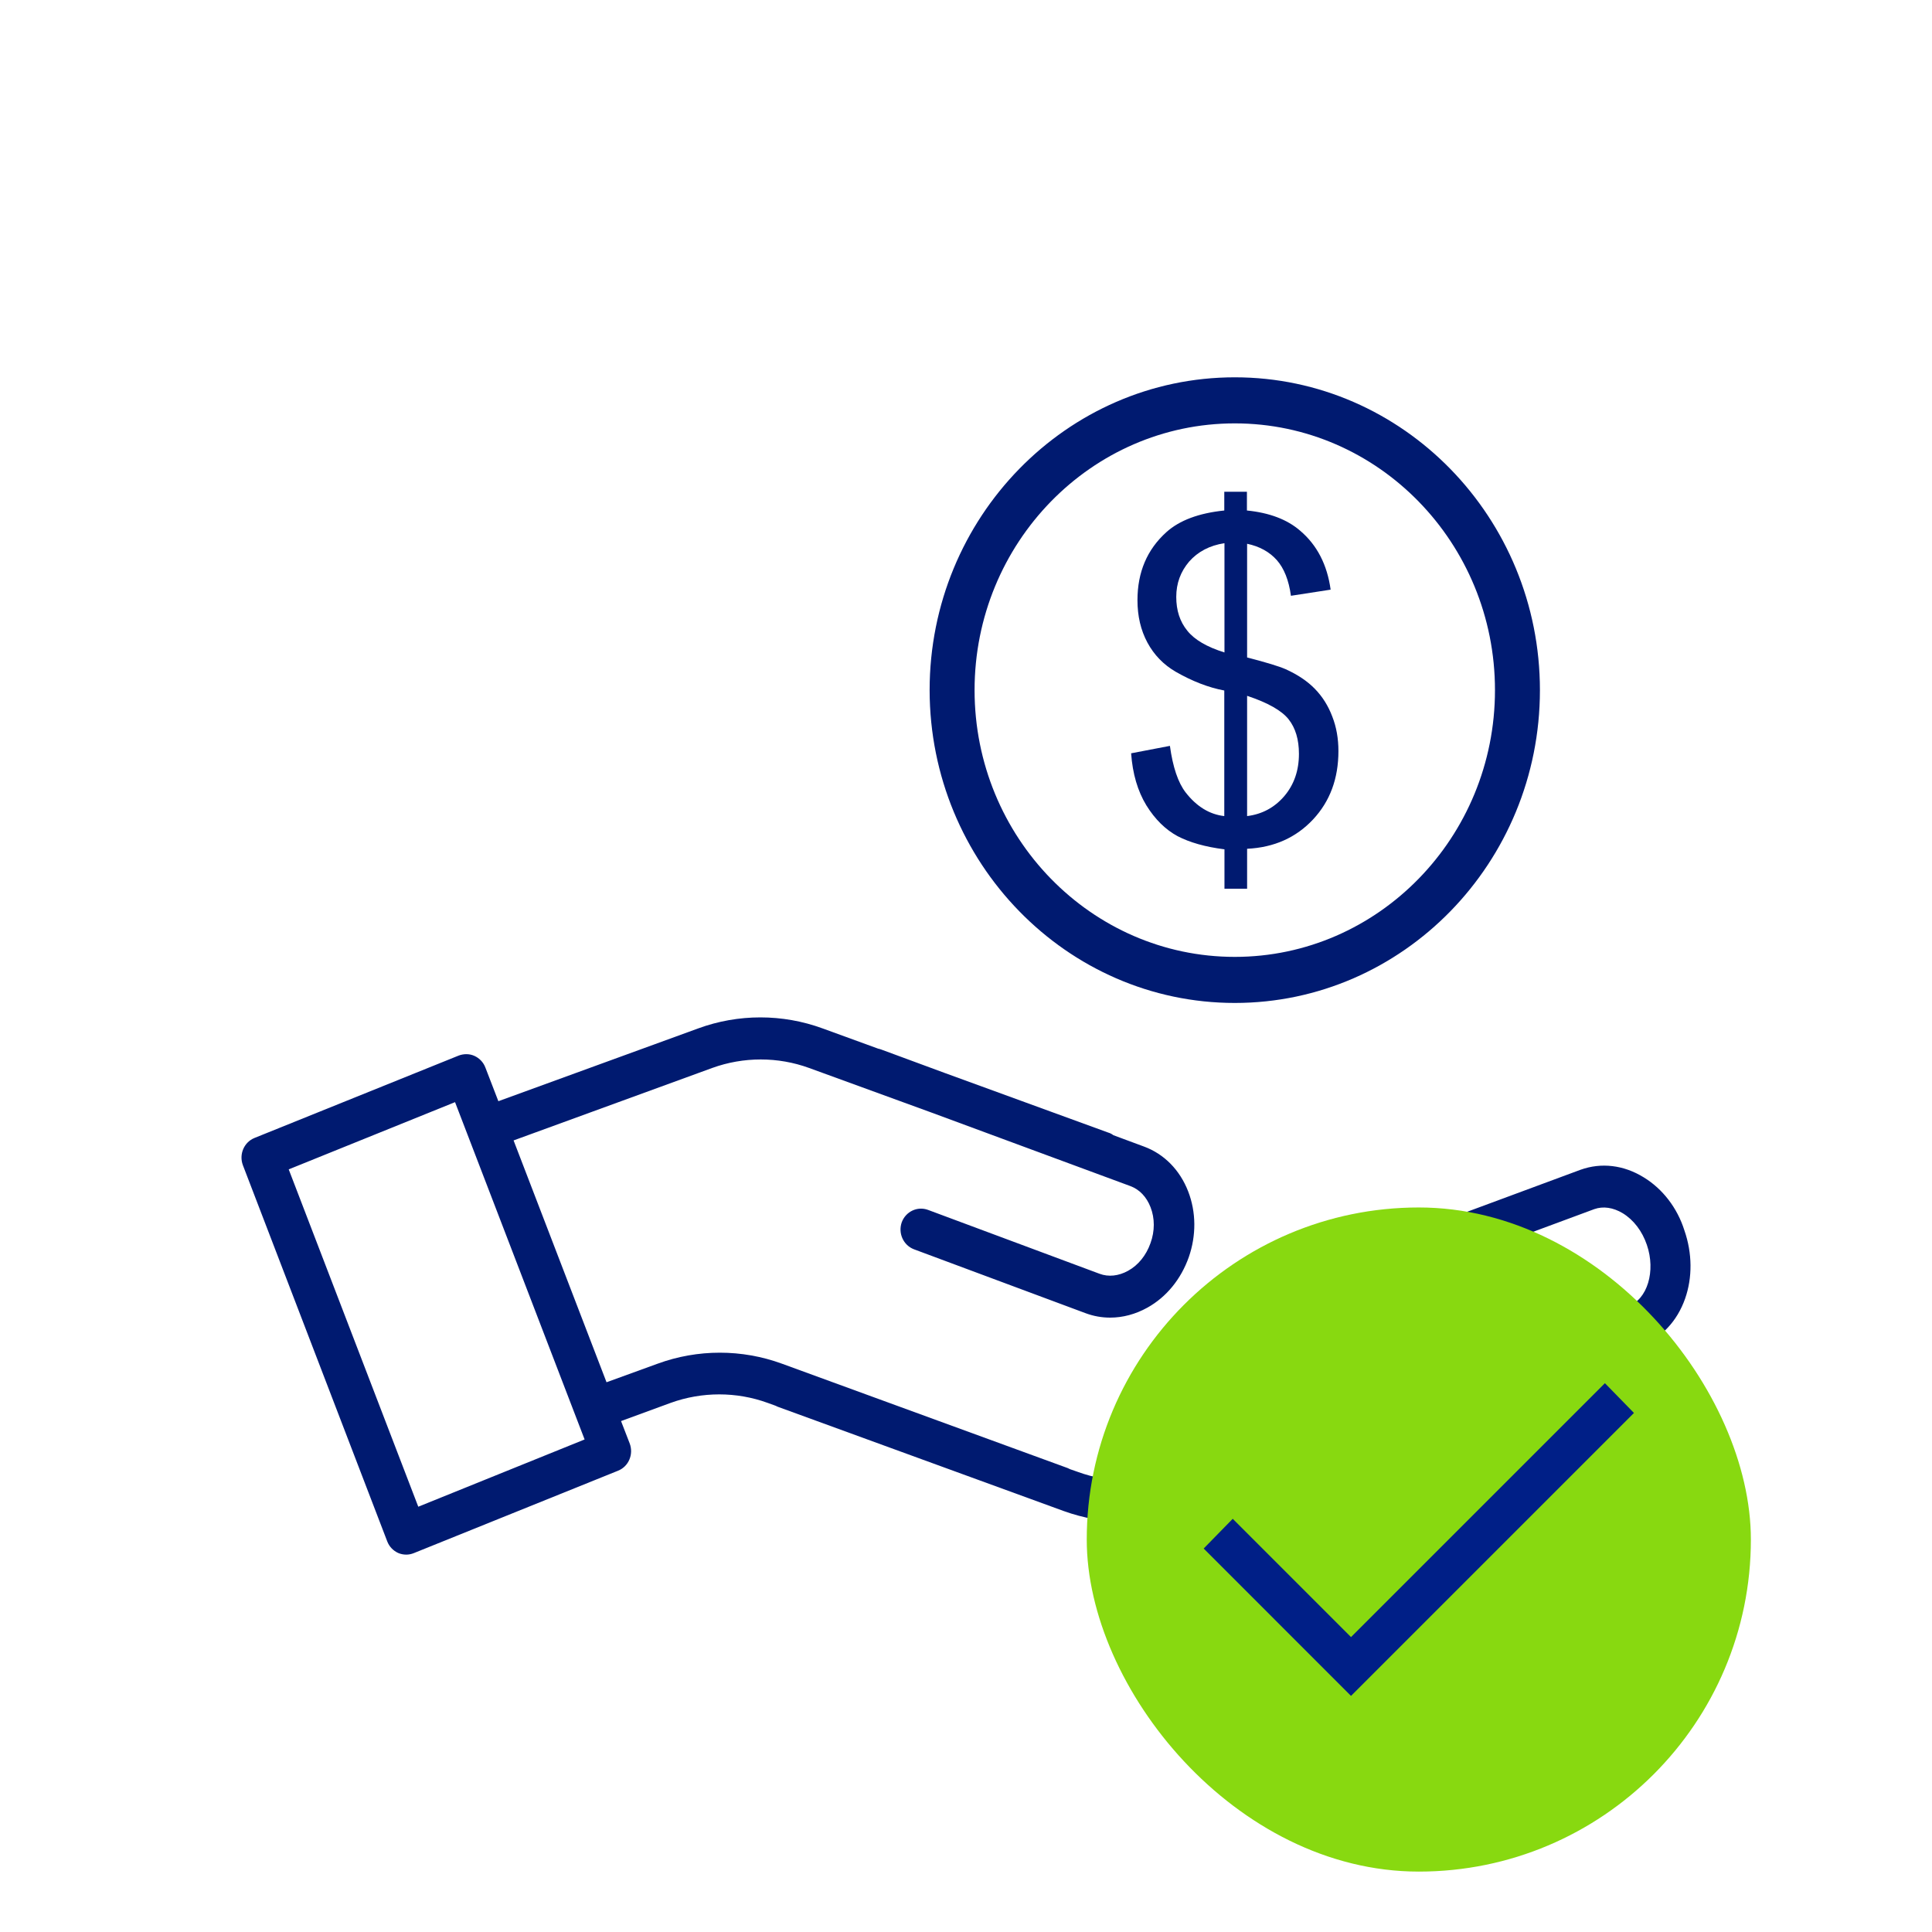 <svg width="64" height="64" viewBox="0 0 64 64" fill="none" xmlns="http://www.w3.org/2000/svg">
<path d="M54.452 39.002C53.786 38.59 53.041 38.504 52.357 38.75L43.473 42.042C43.119 42.171 42.939 42.571 43.065 42.928C43.191 43.291 43.581 43.475 43.929 43.346L52.813 40.054C53.107 39.95 53.437 39.999 53.756 40.19C54.116 40.411 54.398 40.78 54.554 41.236C54.854 42.109 54.572 43.045 53.936 43.273L45.226 46.454C45.202 46.46 45.184 46.472 45.16 46.484L38.923 48.761C37.884 49.137 36.744 49.137 35.711 48.761L35.447 48.669C35.423 48.657 35.399 48.644 35.369 48.632L25.903 45.174C24.576 44.688 23.112 44.688 21.785 45.174L20.092 45.789L17.013 37.778L23.592 35.378C24.63 35.002 25.771 35.002 26.803 35.378L30.771 36.824L30.837 36.848L37.446 39.291C37.746 39.402 37.98 39.648 38.112 39.987C38.257 40.356 38.257 40.78 38.112 41.18C37.968 41.587 37.704 41.913 37.368 42.097C37.056 42.27 36.72 42.306 36.426 42.196L30.741 40.079C30.387 39.95 30.003 40.134 29.871 40.491C29.745 40.854 29.925 41.248 30.273 41.383L35.958 43.5C36.222 43.599 36.498 43.648 36.774 43.648C37.194 43.648 37.614 43.537 38.011 43.316C38.641 42.965 39.121 42.374 39.379 41.648C39.631 40.928 39.625 40.153 39.361 39.47C39.085 38.756 38.563 38.227 37.896 37.981L36.882 37.605C36.834 37.568 36.78 37.538 36.714 37.519L31.281 35.538L29.198 34.769C29.163 34.756 29.127 34.744 29.09 34.738L27.248 34.067C25.921 33.581 24.456 33.581 23.13 34.067L16.509 36.479L16.077 35.359C16.011 35.187 15.879 35.052 15.716 34.978C15.554 34.904 15.368 34.904 15.2 34.965L8.429 37.697C8.081 37.839 7.913 38.239 8.045 38.596L12.829 51.063C12.895 51.235 13.027 51.37 13.189 51.444C13.273 51.481 13.369 51.499 13.459 51.499C13.543 51.499 13.627 51.481 13.706 51.45L20.477 48.718C20.825 48.577 20.993 48.177 20.861 47.82L20.573 47.075L22.217 46.472C23.256 46.097 24.396 46.097 25.429 46.472L25.687 46.565C25.711 46.577 25.735 46.589 25.765 46.601L35.231 50.053C35.898 50.294 36.594 50.416 37.29 50.416C37.986 50.416 38.683 50.294 39.349 50.053L48.815 46.601C48.839 46.589 48.869 46.583 48.893 46.565L54.356 44.571C55.034 44.325 55.556 43.771 55.821 43.02C56.067 42.319 56.061 41.513 55.797 40.756C55.562 40.011 55.076 39.383 54.452 39.002ZM13.856 49.912L9.564 38.737L15.074 36.51L19.366 47.684L13.856 49.912Z" fill="#001A70"/>
<path d="M40.904 33.224C46.474 33.224 51.012 28.578 51.012 22.862C51.012 17.151 46.48 12.499 40.904 12.499C35.333 12.499 30.795 17.145 30.795 22.862C30.801 28.572 35.333 33.224 40.904 33.224ZM40.904 14.025C45.658 14.025 49.523 17.988 49.523 22.862C49.523 27.735 45.658 31.698 40.904 31.698C36.15 31.698 32.284 27.735 32.284 22.862C32.284 17.988 36.15 14.025 40.904 14.025Z" fill="#001A70"/>
<path d="M39.277 26.252C39.025 25.926 38.851 25.409 38.755 24.708L37.47 24.954C37.518 25.631 37.686 26.203 37.974 26.677C38.263 27.145 38.611 27.483 39.007 27.698C39.409 27.907 39.925 28.055 40.562 28.135V29.44H41.312V28.117C42.206 28.074 42.933 27.747 43.497 27.145C44.061 26.541 44.337 25.785 44.337 24.88C44.337 24.468 44.271 24.086 44.133 23.735C44.001 23.385 43.809 23.077 43.557 22.819C43.305 22.56 42.981 22.345 42.584 22.166C42.374 22.074 41.954 21.945 41.312 21.779V18.013C41.726 18.099 42.056 18.284 42.296 18.554C42.536 18.825 42.693 19.219 42.764 19.736L44.079 19.533C43.965 18.708 43.629 18.056 43.071 17.582C42.639 17.207 42.05 16.985 41.306 16.911V16.29H40.556V16.911C39.709 16.998 39.073 17.238 38.641 17.625C37.998 18.204 37.68 18.954 37.68 19.884C37.68 20.407 37.788 20.874 38.01 21.287C38.233 21.699 38.545 22.019 38.947 22.253C39.493 22.566 40.033 22.776 40.556 22.874V27.034C40.063 26.978 39.637 26.714 39.277 26.252ZM41.318 23.052C42.002 23.28 42.458 23.539 42.687 23.828C42.915 24.117 43.029 24.498 43.029 24.972C43.029 25.526 42.867 25.994 42.542 26.375C42.218 26.751 41.81 26.972 41.312 27.034V23.052H41.318ZM39.331 20.893C39.085 20.591 38.965 20.222 38.965 19.773C38.965 19.323 39.109 18.936 39.391 18.604C39.679 18.277 40.069 18.068 40.562 17.994V21.613C39.985 21.434 39.571 21.194 39.331 20.893Z" fill="#001A70"/>
<rect x="36" y="39.999" width="22" height="22" rx="11" fill="#88D910"/>
<path d="M44.754 56.179L39.873 51.297L40.836 50.312L44.754 54.231L53.165 45.82L54.127 46.806L44.754 56.179Z" fill="#001F87"/>
</svg>
